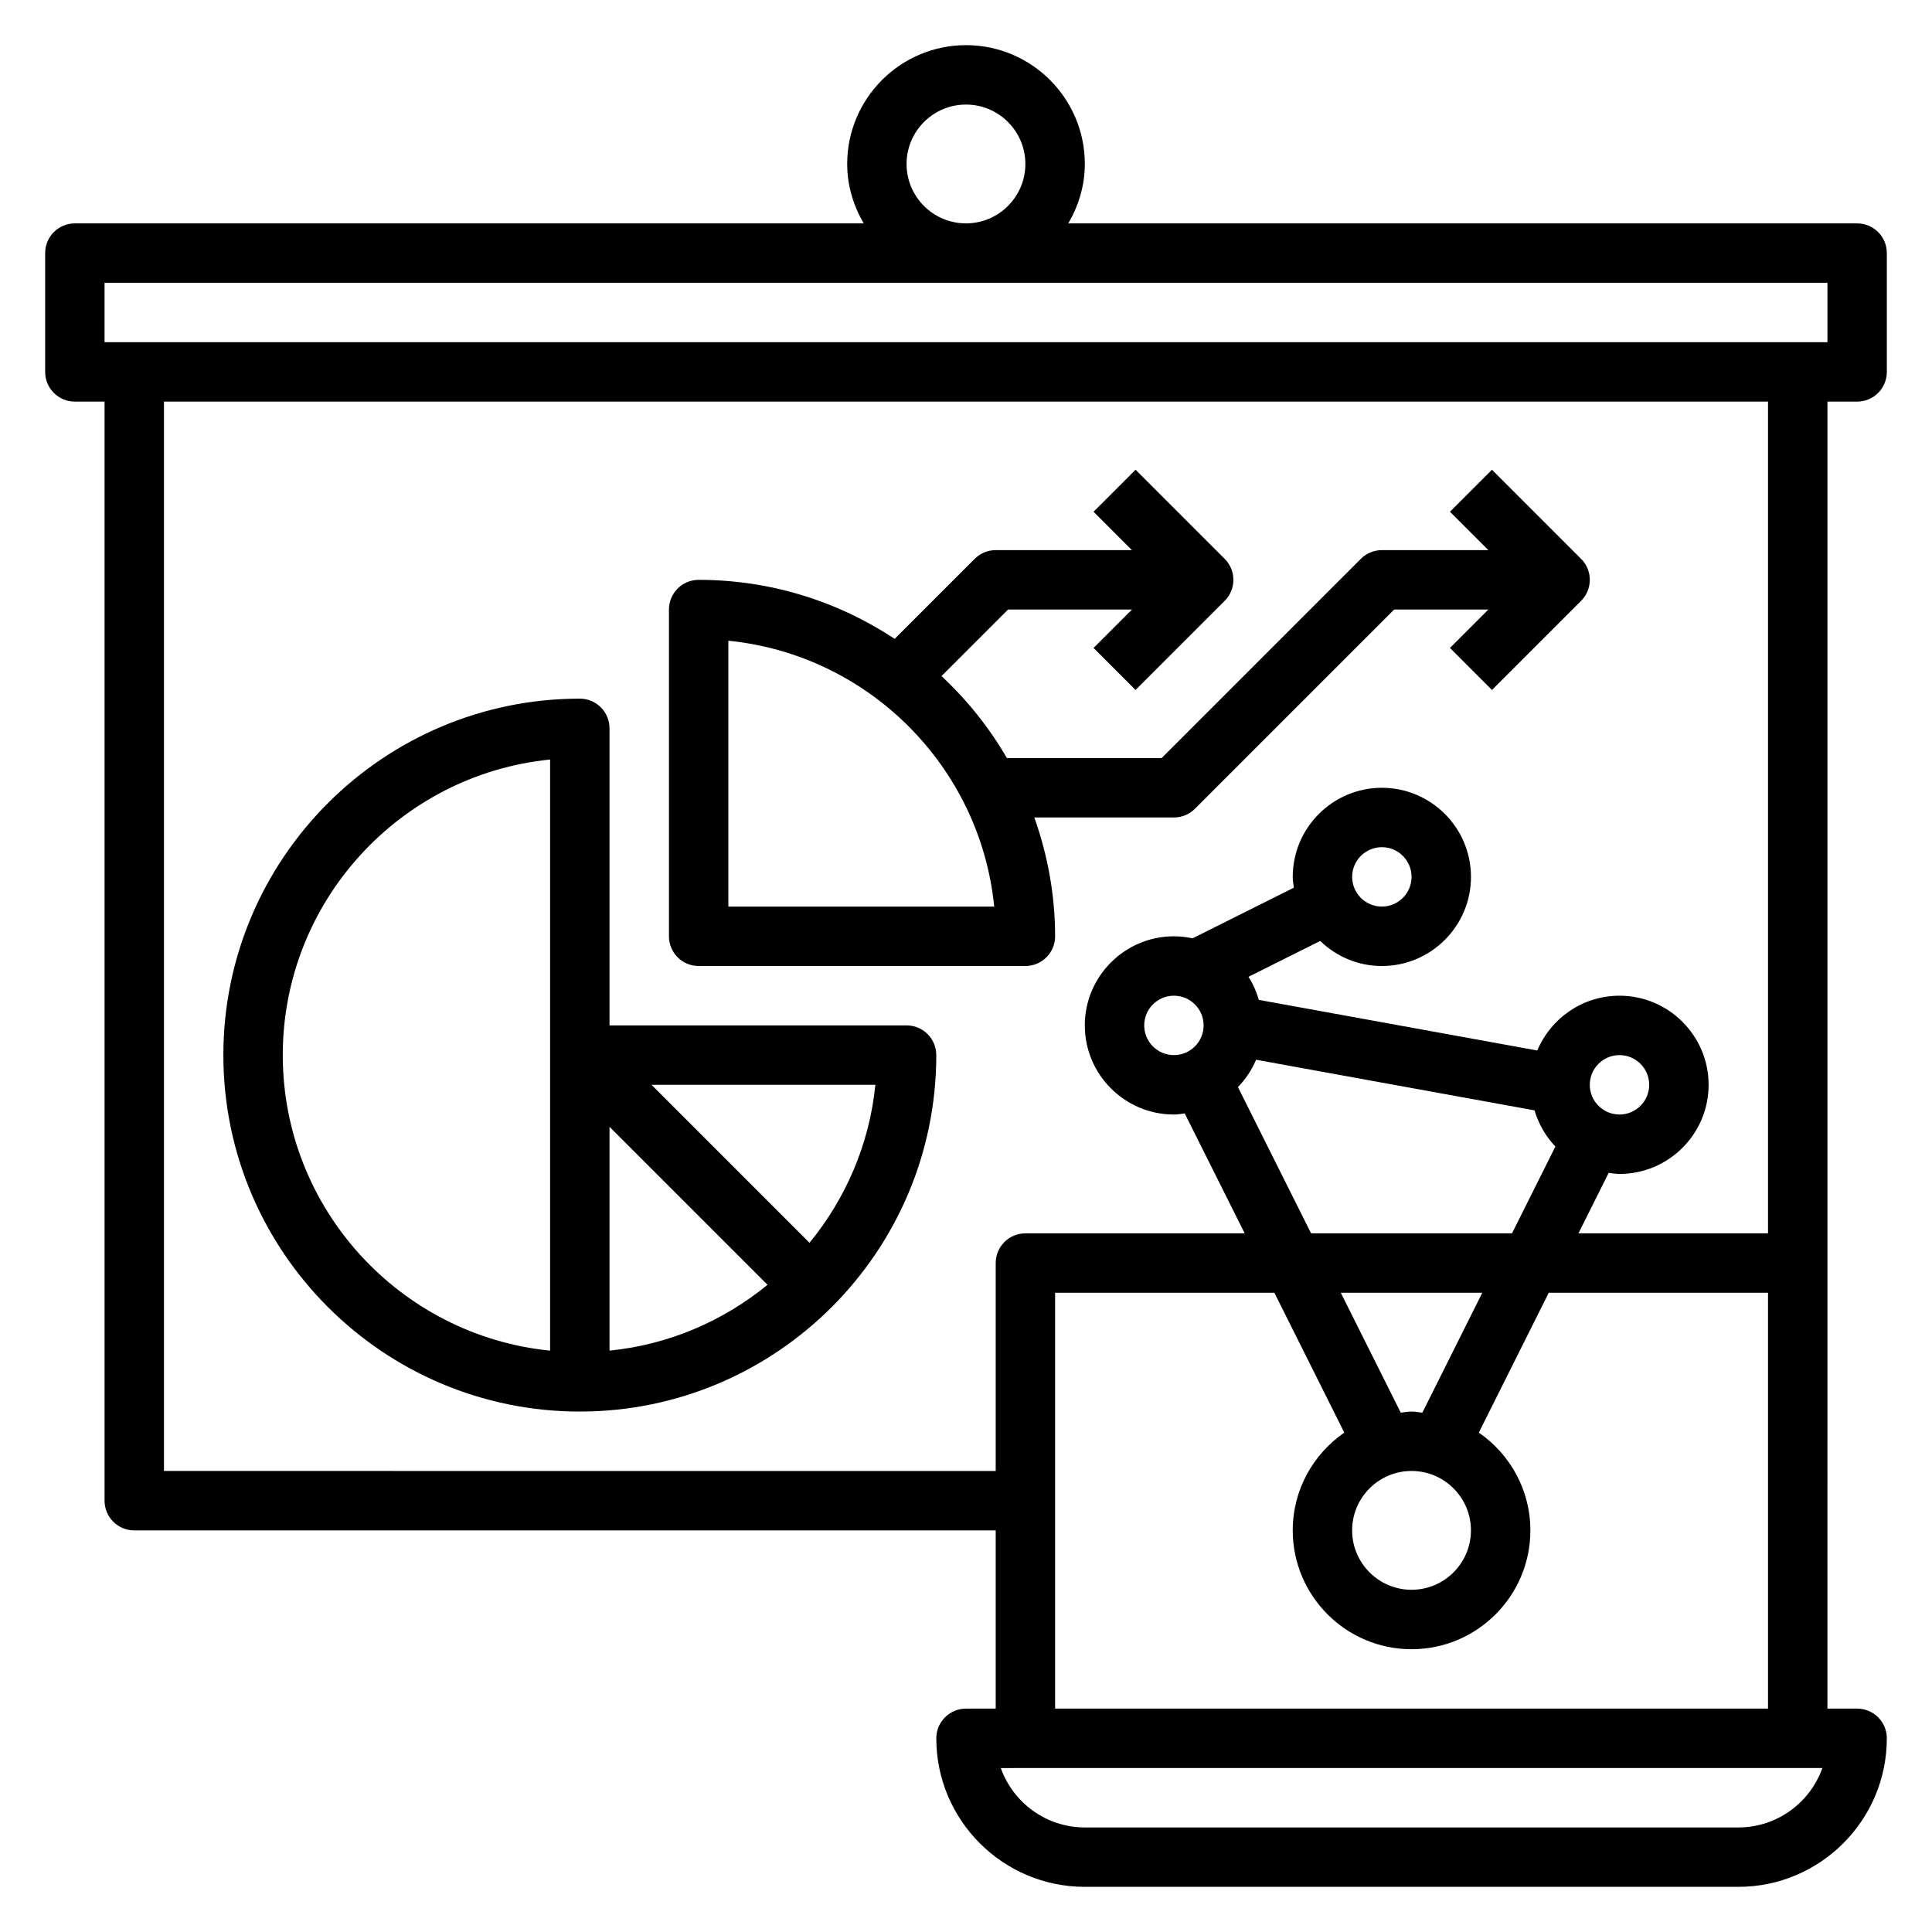 <?xml version="1.0" encoding="UTF-8"?>
<!-- The Best Svg Icon site in the world: iconSvg.co, Visit us! https://iconsvg.co -->
<svg fill="#000000" width="800px" height="800px" version="1.1" viewBox="144 144 512 512" xmlns="http://www.w3.org/2000/svg">
 <g>
  <path d="m628.29 250.43h7.871c4.352 0 7.871-3.519 7.871-7.871v-31.488c0-4.352-3.519-7.871-7.871-7.871h-209.05c2.707-4.652 4.379-9.984 4.379-15.746 0-17.367-14.121-31.488-31.488-31.488s-31.488 14.121-31.488 31.488c0 5.762 1.668 11.09 4.375 15.742l-209.05 0.004c-4.352 0-7.871 3.516-7.871 7.871v31.488c0 4.352 3.519 7.871 7.871 7.871h7.871v291.27c0 4.352 3.519 7.871 7.871 7.871h228.29v47.23h-7.871c-4.352 0-7.871 3.519-7.871 7.871 0 21.703 17.656 39.359 39.359 39.359h173.18c21.703 0 39.359-17.656 39.359-39.359 0-4.352-3.519-7.871-7.871-7.871h-7.871l0.004-118.08zm-244.04-62.977c0-8.684 7.062-15.742 15.742-15.742 8.684 0 15.742 7.062 15.742 15.742 0 8.684-7.062 15.742-15.742 15.742-8.68 0.004-15.742-7.059-15.742-15.742zm-212.54 31.488h456.58v15.742h-7.871l-440.84 0.004h-7.871zm15.742 314.88v-283.39h425.09v220.42h-50.238l8.016-16.035c0.949 0.117 1.887 0.289 2.863 0.289 13.02 0 23.617-10.598 23.617-23.617s-10.598-23.617-23.617-23.617c-9.801 0-18.215 6.008-21.781 14.523l-73.785-13.414c-0.652-2.18-1.543-4.25-2.762-6.117l19.012-9.5c4.242 4.09 9.988 6.641 16.34 6.641 13.02 0 23.617-10.598 23.617-23.617 0-13.02-10.598-23.617-23.617-23.617s-23.617 10.598-23.617 23.617c0 0.977 0.172 1.914 0.293 2.859l-26.844 13.422c-1.59-0.34-3.242-0.539-4.938-0.539-13.02 0-23.617 10.598-23.617 23.617 0 13.02 10.598 23.617 23.617 23.617 0.977 0 1.914-0.172 2.859-0.293l15.895 31.781h-58.113c-4.352 0-7.871 3.519-7.871 7.871v55.105zm330.62 0c8.684 0 15.742 7.062 15.742 15.742 0 8.684-7.062 15.742-15.742 15.742-8.684 0-15.742-7.062-15.742-15.742 0-8.684 7.059-15.742 15.742-15.742zm0-15.746c-0.977 0-1.906 0.203-2.859 0.293l-15.891-31.781h37.504l-15.887 31.781c-0.961-0.086-1.891-0.293-2.867-0.293zm-26.621-47.23-19.383-38.754c2.016-2.094 3.668-4.535 4.809-7.25l73.785 13.414c1.094 3.629 2.969 6.91 5.535 9.582l-11.5 23.008zm-28.48-55.105c0 4.344-3.527 7.871-7.871 7.871s-7.871-3.527-7.871-7.871 3.527-7.871 7.871-7.871 7.871 3.527 7.871 7.871zm102.34 15.746c0-4.344 3.527-7.871 7.871-7.871s7.871 3.527 7.871 7.871-3.527 7.871-7.871 7.871c-4.348 0-7.871-3.527-7.871-7.871zm-62.977-55.105c0-4.344 3.527-7.871 7.871-7.871s7.871 3.527 7.871 7.871-3.527 7.871-7.871 7.871-7.871-3.527-7.871-7.871zm102.34 251.91h-173.18c-10.266 0-19.02-6.582-22.27-15.742l6.523-0.004h211.2c-3.25 9.164-12.004 15.746-22.27 15.746zm-181.06-31.488v-110.21h58.109l18.531 37.062c-8.238 5.684-13.664 15.168-13.664 25.914 0 17.367 14.121 31.488 31.488 31.488s31.488-14.121 31.488-31.488c0-10.746-5.422-20.23-13.664-25.914l18.531-37.062h58.109v110.21z"/>
  <path d="m384.25 415.74h-78.719v-78.719c0-4.352-3.519-7.871-7.871-7.871-52.09 0-94.465 42.375-94.465 94.465 0 52.09 42.375 94.465 94.465 94.465 52.09 0 94.465-42.375 94.465-94.465-0.004-4.356-3.519-7.875-7.875-7.875zm-78.719 26.875 41.871 41.871c-11.668 9.547-26.062 15.863-41.871 17.445zm-86.594-19.004c0-40.754 31.125-74.367 70.848-78.328v156.65c-39.723-3.961-70.848-37.574-70.848-78.32zm139.59 49.746-41.871-41.871h59.324c-1.574 15.805-7.902 30.203-17.453 41.871z"/>
  <path d="m329.15 400h86.594c4.352 0 7.871-3.519 7.871-7.871 0-11.051-2.008-21.625-5.512-31.488l37-0.004c2.094 0 4.094-0.828 5.566-2.305l52.797-52.797h24.969l-10.18 10.18 11.133 11.133 23.617-23.617c3.078-3.078 3.078-8.055 0-11.133l-23.617-23.617-11.133 11.133 10.184 10.176h-28.23c-2.094 0-4.094 0.828-5.566 2.305l-52.797 52.801h-41.004c-4.691-8.086-10.539-15.391-17.336-21.727l17.633-17.633h32.844l-10.18 10.18 11.133 11.133 23.617-23.617c3.078-3.078 3.078-8.055 0-11.133l-23.617-23.617-11.133 11.133 10.172 10.176h-36.102c-2.094 0-4.094 0.828-5.566 2.305l-21.207 21.207c-14.918-9.859-32.762-15.637-51.949-15.637-4.352 0-7.871 3.519-7.871 7.871v86.594c0 4.352 3.519 7.871 7.871 7.871zm7.875-86.199c37.133 3.707 66.746 33.324 70.453 70.453h-70.453z"/>
 </g>
</svg>